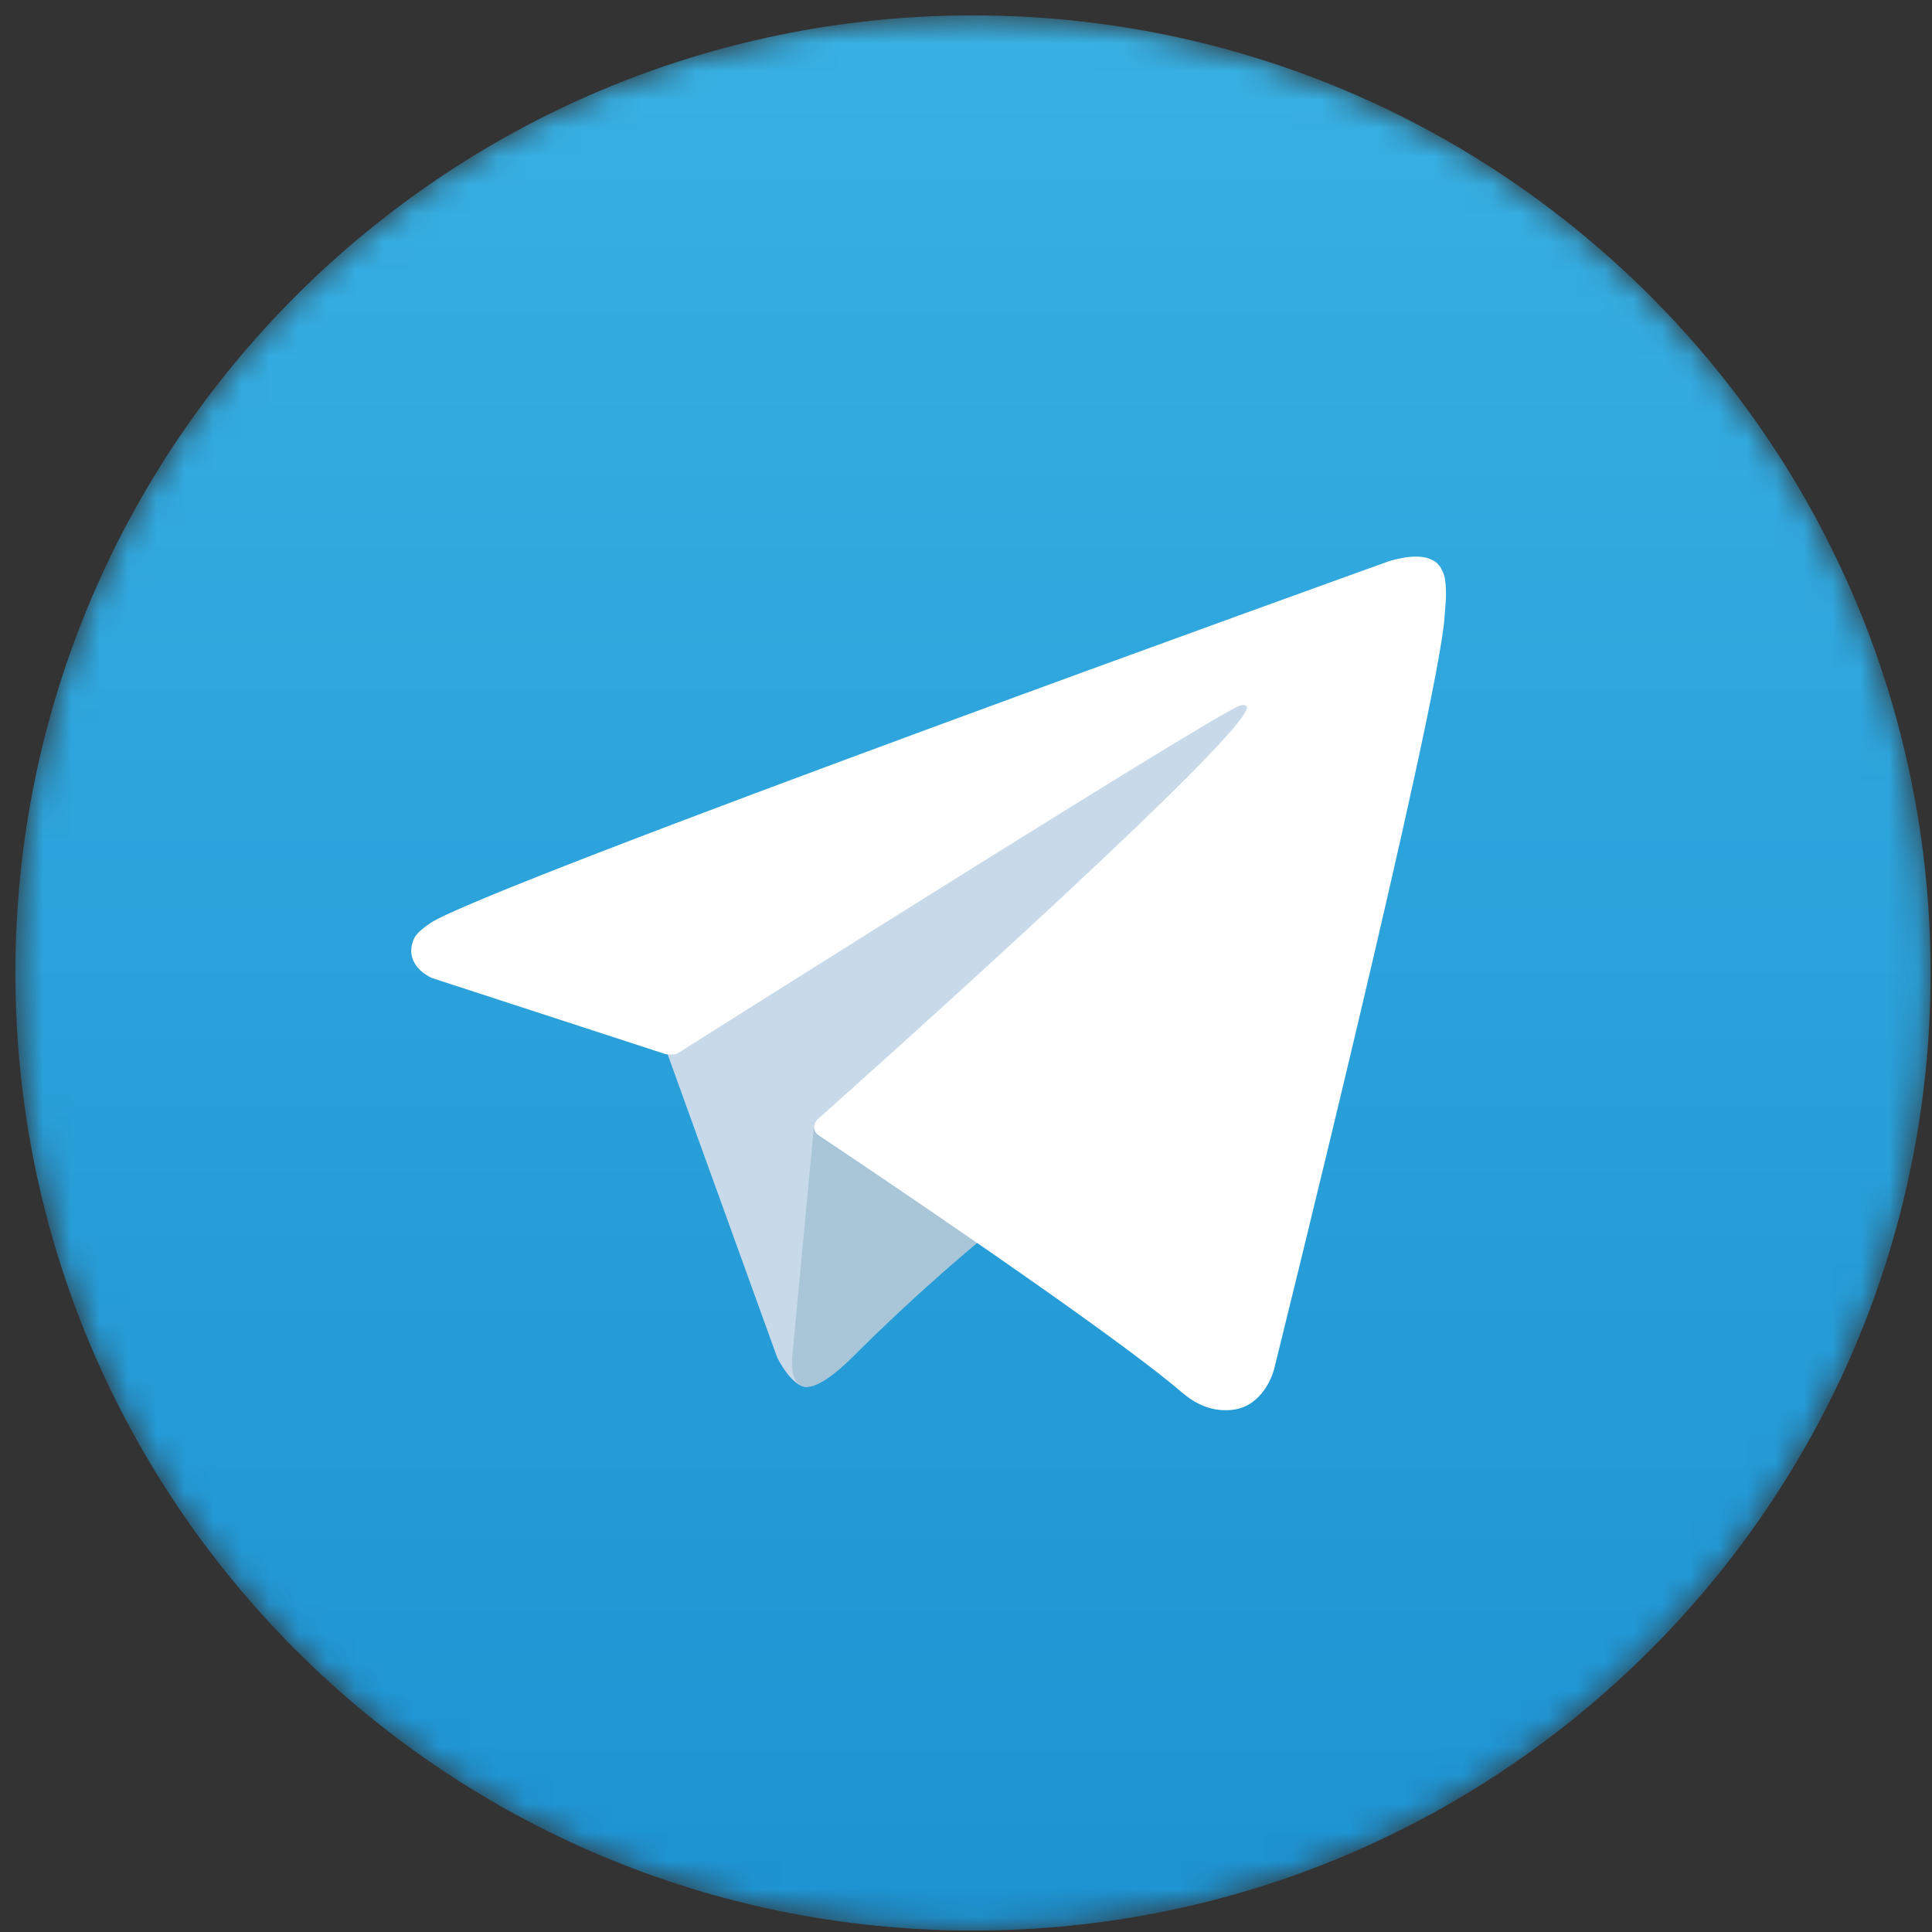 <svg width="68" height="68" fill="none" xmlns="http://www.w3.org/2000/svg"><rect width="100%" height="100%" fill="#333333" stroke="none"/><mask id="a" style="mask-type:luminance" maskUnits="userSpaceOnUse" x="0" y="0" width="68" height="68"><path d="M.542 34.246c0 18.614 15.09 33.703 33.704 33.703S67.95 52.86 67.95 34.246C67.95 15.632 52.86.542 34.246.542S.542 15.632.542 34.246Z" fill="#fff"/></mask><g mask="url(#a)"><path d="M.542 34.246c0 18.614 15.09 33.703 33.704 33.703S67.95 52.86 67.95 34.246C67.95 15.632 52.86.542 34.246.542S.542 15.632.542 34.246Z" fill="url(#b)"/></g><mask id="c" style="mask-type:alpha" maskUnits="userSpaceOnUse" x="0" y="0" width="68" height="68"><path d="M.542 34.246c0 18.614 15.09 33.703 33.704 33.703S67.95 52.86 67.95 34.246C67.95 15.632 52.86.542 34.246.542S.542 15.632.542 34.246Z" fill="#000"/></mask><g mask="url(#c)"><mask id="d" style="mask-type:luminance" maskUnits="userSpaceOnUse" x="-4" y="-4" width="77" height="76"><path d="M-4-4h76.258v75.947H-4V-4Z" fill="#fff"/></mask><g mask="url(#d)"><path d="m23.354 36.71 4 11.067s.499 1.035 1.035 1.035c.535 0 8.497-8.283 8.497-8.283l8.854-17.101-22.243 10.425-.143 2.856Z" fill="#C8DAEA"/></g><mask id="e" style="mask-type:luminance" maskUnits="userSpaceOnUse" x="-4" y="-4" width="77" height="76"><path d="M-4-4h76.258v75.947H-4V-4Z" fill="#fff"/></mask><g mask="url(#e)"><path d="m28.657 39.548-.768 8.158s-.321 2.499 2.178 0a69.25 69.25 0 0 1 4.891-4.427" fill="#A9C6D8"/></g><mask id="f" style="mask-type:luminance" maskUnits="userSpaceOnUse" x="-4" y="-4" width="77" height="76"><path d="M-4-4h76.258v75.947H-4V-4Z" fill="#fff"/></mask><g mask="url(#f)"><path d="m23.428 37.103-8.224-2.68s-.982-.398-.667-1.303c.066-.186.197-.345.59-.618 1.822-1.27 33.733-12.74 33.733-12.74s.9-.304 1.434-.102c.243.092.398.196.53.577.047.138.074.433.07.726-.002.211-.028.407-.047.714-.194 3.136-6.01 26.54-6.01 26.54s-.347 1.37-1.594 1.416c-.455.017-1.007-.076-1.666-.643-2.447-2.105-10.903-7.788-12.771-9.037-.106-.07-.136-.162-.154-.252-.026-.13.114-.295.114-.295s14.725-13.088 15.117-14.462c.03-.106-.084-.159-.239-.113-.977.36-17.93 11.065-19.802 12.248-.11.069-.416.024-.416.024" fill="#fff"/></g></g><defs><linearGradient id="b" x1="34.246" y1="67.949" x2="34.246" y2=".542" gradientUnits="userSpaceOnUse"><stop stop-color="#1D93D2"/><stop offset="1" stop-color="#38B0E3"/></linearGradient></defs></svg>